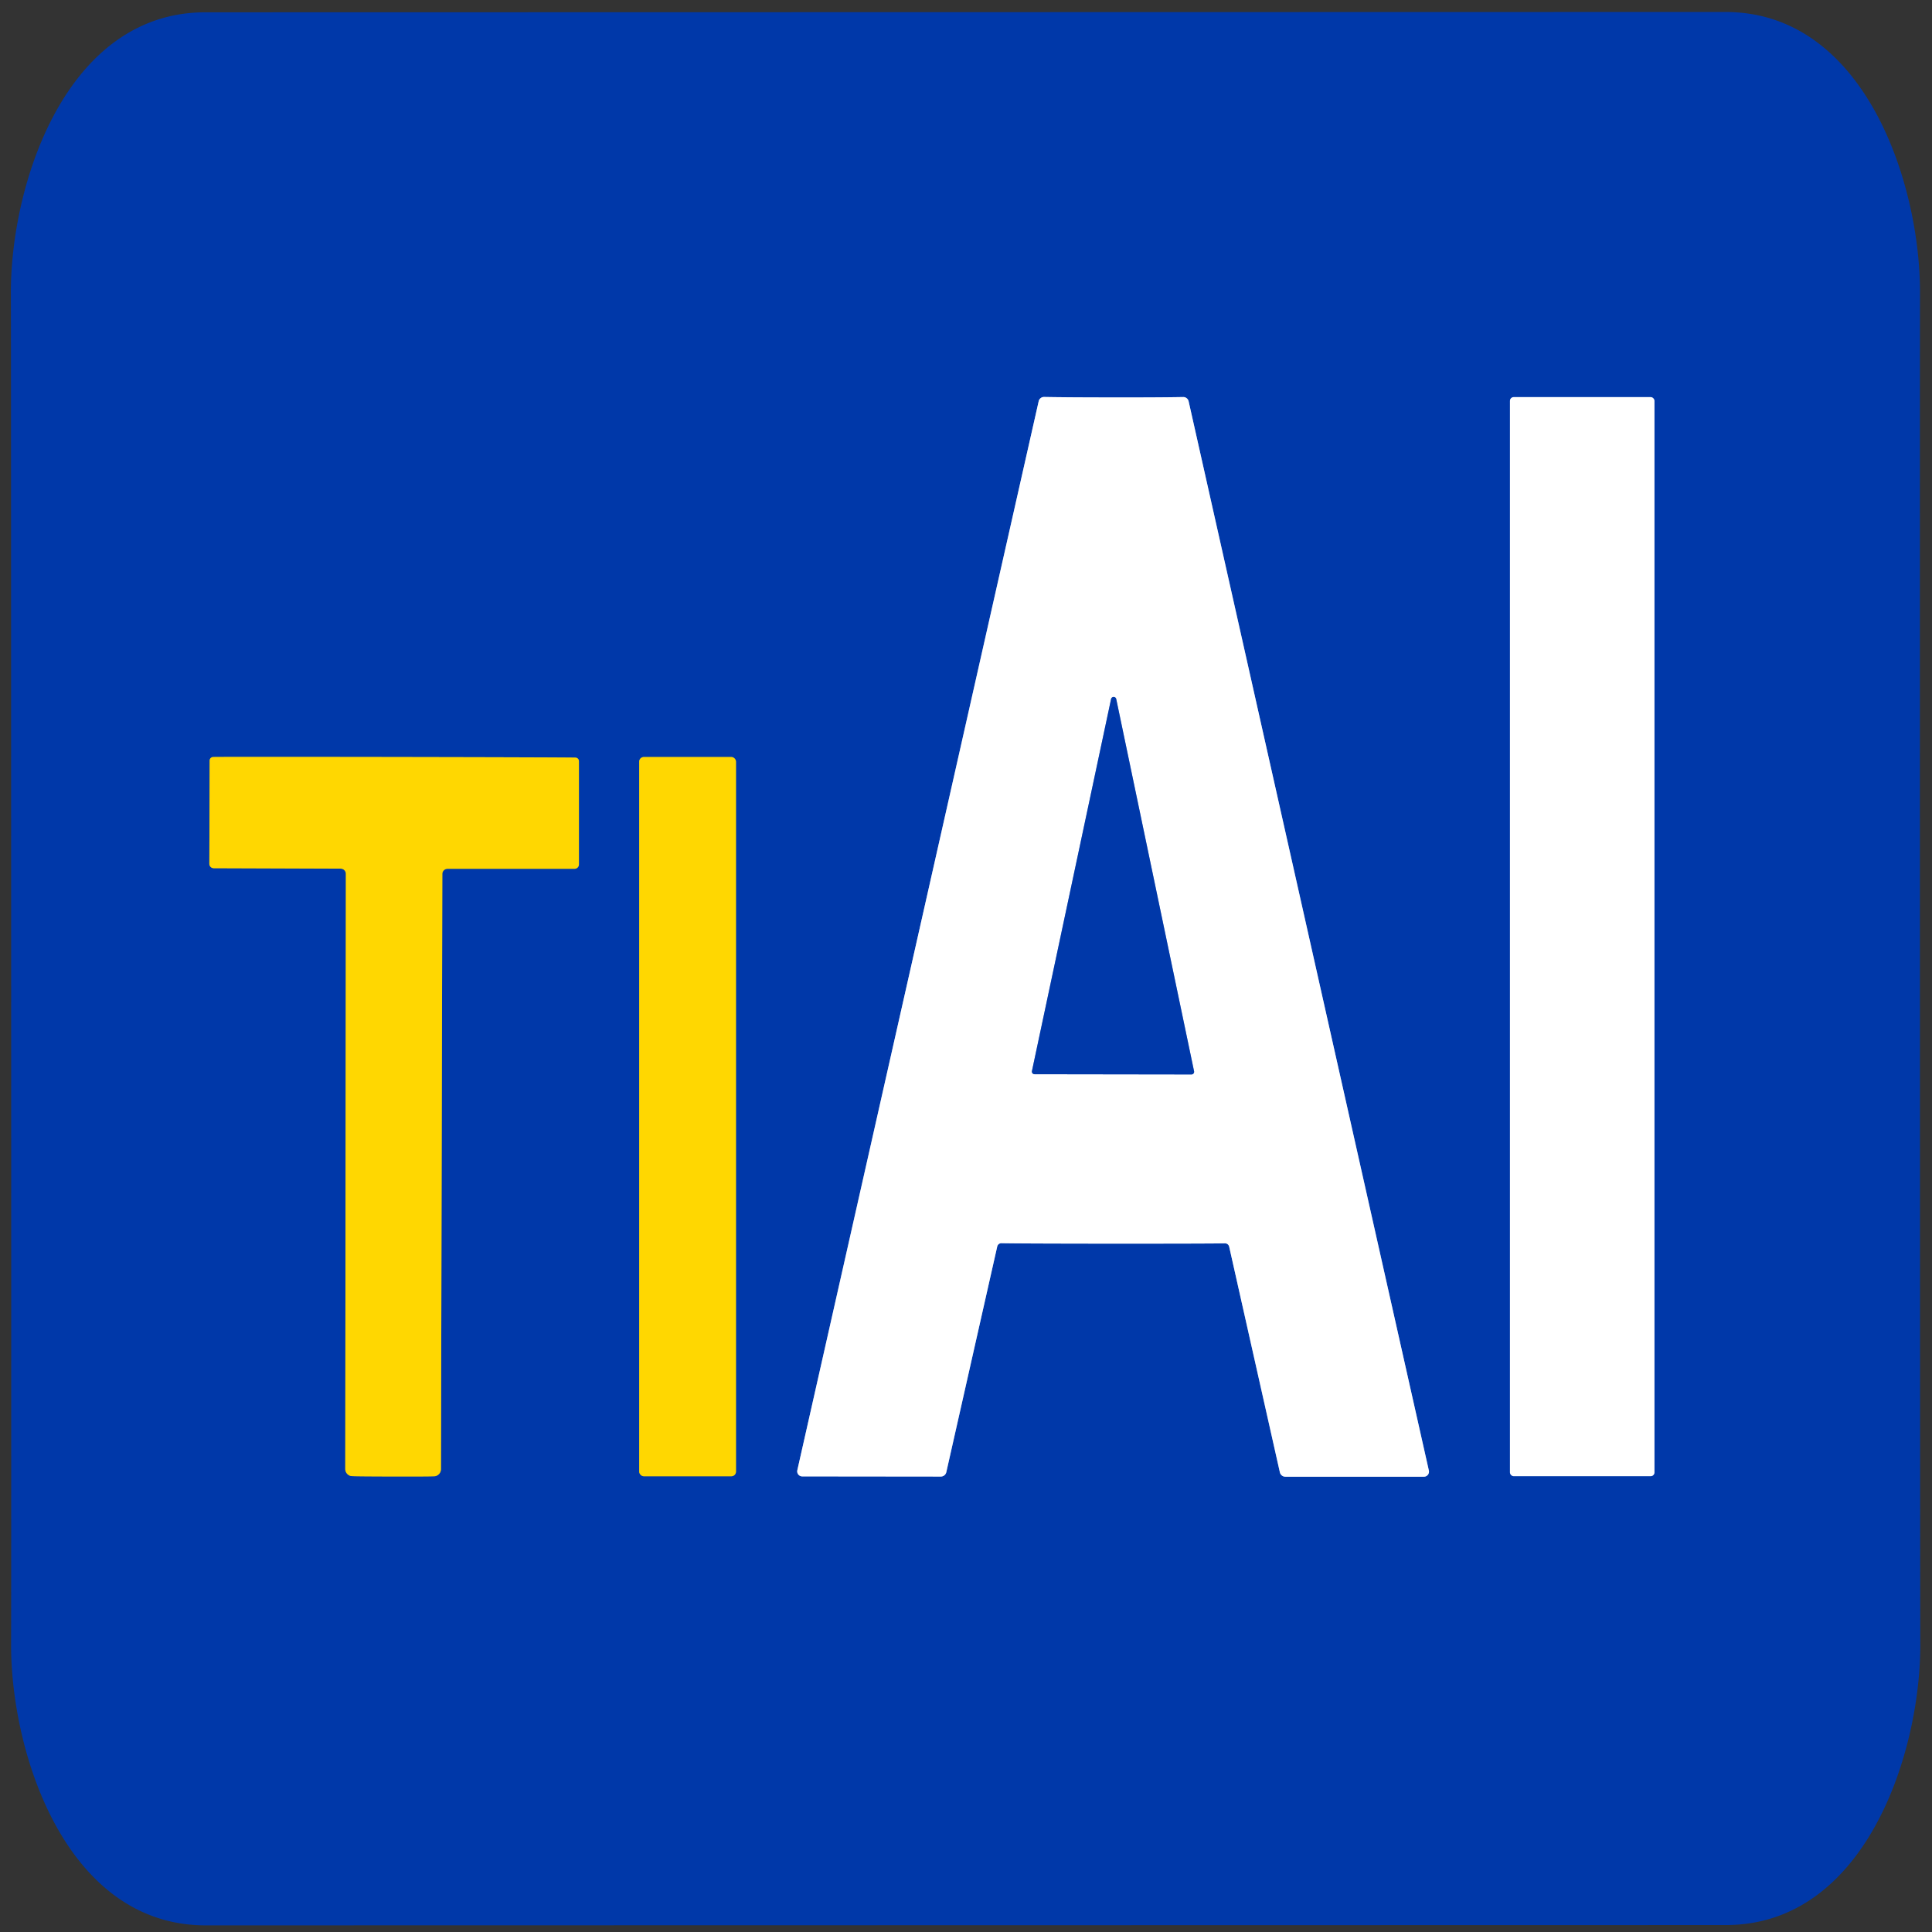 <?xml version="1.0" encoding="UTF-8" standalone="no"?>
<!DOCTYPE svg PUBLIC "-//W3C//DTD SVG 1.1//EN" "http://www.w3.org/Graphics/SVG/1.1/DTD/svg11.dtd">
<svg xmlns="http://www.w3.org/2000/svg" version="1.1" viewBox="0.00 0.00 256.00 256.00">
<rect x="0.00" y="0.00" width="256.00" height="256.00" fill="#333333" stroke="none"/>
<g stroke-width="2.00" fill="none" stroke-linecap="butt">
<path stroke="#809cd4" vector-effect="non-scaling-stroke" d="   M 147.51 164.79   Q 160.23 164.79 162.31 164.75   A 0.56 0.56 0.0 0 1 162.87 165.18   L 169.59 195.09   A 0.75 0.74 -6.3 0 0 170.32 195.67   L 188.68 195.67   A 0.67 0.67 0.0 0 0 189.33 194.85   L 157.50 53.18   A 0.73 0.72 83.1 0 0 156.78 52.61   Q 153.49 52.67 147.56 52.66   Q 141.63 52.66 138.35 52.60   A 0.73 0.72 -83.1 0 0 137.63 53.17   L 105.65 194.81   A 0.67 0.67 0.0 0 0 106.30 195.63   L 124.66 195.65   A 0.75 0.74 6.3 0 0 125.39 195.07   L 132.14 165.16   A 0.56 0.56 0.0 0 1 132.70 164.73   Q 134.78 164.78 147.51 164.79"/>
<path stroke="#809cd4" vector-effect="non-scaling-stroke" d="   M 219.22 53.12   A 0.50 0.50 0.0 0 0 218.72 52.62   L 200.58 52.62   A 0.50 0.50 0.0 0 0 200.08 53.12   L 200.08 195.10   A 0.50 0.50 0.0 0 0 200.58 195.60   L 218.72 195.60   A 0.50 0.50 0.0 0 0 219.22 195.10   L 219.22 53.12"/>
<path stroke="#808855" vector-effect="non-scaling-stroke" d="   M 52.09 195.64   Q 57.45 195.65 57.67 195.60   A 0.96 0.96 0.0 0 0 58.43 194.66   L 58.61 115.80   A 0.69 0.68 -0.0 0 1 59.30 115.12   L 76.13 115.12   A 0.58 0.58 0.0 0 0 76.71 114.54   L 76.71 100.86   A 0.47 0.47 0.0 0 0 76.24 100.39   Q 74.01 100.35 52.25 100.31   Q 30.48 100.28 28.25 100.31   A 0.47 0.47 0.0 0 0 27.78 100.78   L 27.74 114.46   A 0.58 0.58 0.0 0 0 28.31 115.04   L 45.14 115.10   A 0.69 0.68 0.2 0 1 45.83 115.78   L 45.75 194.64   A 0.96 0.96 0.0 0 0 46.50 195.58   Q 46.73 195.63 52.09 195.64"/>
<path stroke="#808855" vector-effect="non-scaling-stroke" d="   M 97.52 100.92   A 0.61 0.61 0.0 0 0 96.91 100.31   L 85.31 100.31   A 0.61 0.61 0.0 0 0 84.70 100.92   L 84.70 195.00   A 0.61 0.61 0.0 0 0 85.31 195.61   L 96.91 195.61   A 0.61 0.61 0.0 0 0 97.52 195.00   L 97.52 100.92"/>
<path stroke="#809cd4" vector-effect="non-scaling-stroke" d="   M 136.74 141.91   A 0.35 0.35 0.0 0 0 137.09 142.34   L 157.87 142.37   A 0.35 0.35 0.0 0 0 158.22 141.95   L 147.91 92.64   A 0.35 0.35 0.0 0 0 147.22 92.64   L 136.74 141.91"/>
</g>
<path fill="#0038a9" d="   M 127.92 1.61   Q 224.71 1.59 228.64 1.59   C 247.10 1.59 254.49 24.35 254.41 38.96   Q 254.39 44.09 254.40 128.33   Q 254.42 212.58 254.45 217.70   C 254.53 232.31 247.15 255.07 228.69 255.08   Q 224.76 255.08 127.97 255.10   Q 31.18 255.12 27.25 255.12   C 8.79 255.12 1.40 232.36 1.47 217.75   Q 1.50 212.63 1.48 128.38   Q 1.47 44.14 1.44 39.01   C 1.36 24.40 8.74 1.64 27.20 1.63   Q 31.13 1.63 127.92 1.61   Z   M 147.51 164.79   Q 160.23 164.79 162.31 164.75   A 0.56 0.56 0.0 0 1 162.87 165.18   L 169.59 195.09   A 0.75 0.74 -6.3 0 0 170.32 195.67   L 188.68 195.67   A 0.67 0.67 0.0 0 0 189.33 194.85   L 157.50 53.18   A 0.73 0.72 83.1 0 0 156.78 52.61   Q 153.49 52.67 147.56 52.66   Q 141.63 52.66 138.35 52.60   A 0.73 0.72 -83.1 0 0 137.63 53.17   L 105.65 194.81   A 0.67 0.67 0.0 0 0 106.30 195.63   L 124.66 195.65   A 0.75 0.74 6.3 0 0 125.39 195.07   L 132.14 165.16   A 0.56 0.56 0.0 0 1 132.70 164.73   Q 134.78 164.78 147.51 164.79   Z   M 219.22 53.12   A 0.50 0.50 0.0 0 0 218.72 52.62   L 200.58 52.62   A 0.50 0.50 0.0 0 0 200.08 53.12   L 200.08 195.10   A 0.50 0.50 0.0 0 0 200.58 195.60   L 218.72 195.60   A 0.50 0.50 0.0 0 0 219.22 195.10   L 219.22 53.12   Z   M 52.09 195.64   Q 57.45 195.65 57.67 195.60   A 0.96 0.96 0.0 0 0 58.43 194.66   L 58.61 115.80   A 0.69 0.68 -0.0 0 1 59.30 115.12   L 76.13 115.12   A 0.58 0.58 0.0 0 0 76.71 114.54   L 76.71 100.86   A 0.47 0.47 0.0 0 0 76.24 100.39   Q 74.01 100.35 52.25 100.31   Q 30.48 100.28 28.25 100.31   A 0.47 0.47 0.0 0 0 27.78 100.78   L 27.74 114.46   A 0.58 0.58 0.0 0 0 28.31 115.04   L 45.14 115.10   A 0.69 0.68 0.2 0 1 45.83 115.78   L 45.75 194.64   A 0.96 0.96 0.0 0 0 46.50 195.58   Q 46.73 195.63 52.09 195.64   Z   M 97.52 100.92   A 0.61 0.61 0.0 0 0 96.91 100.31   L 85.31 100.31   A 0.61 0.61 0.0 0 0 84.70 100.92   L 84.70 195.00   A 0.61 0.61 0.0 0 0 85.31 195.61   L 96.91 195.61   A 0.61 0.61 0.0 0 0 97.52 195.00   L 97.52 100.92   Z"/>
<path fill="#ffffff" d="   M 147.56 52.66   Q 153.49 52.67 156.78 52.61   A 0.73 0.72 83.1 0 1 157.50 53.18   L 189.33 194.85   A 0.67 0.67 0.0 0 1 188.68 195.67   L 170.32 195.67   A 0.75 0.74 -6.3 0 1 169.59 195.09   L 162.87 165.18   A 0.56 0.56 0.0 0 0 162.31 164.75   Q 160.23 164.79 147.51 164.79   Q 134.78 164.78 132.70 164.73   A 0.56 0.56 0.0 0 0 132.14 165.16   L 125.39 195.07   A 0.75 0.74 6.3 0 1 124.66 195.65   L 106.30 195.63   A 0.67 0.67 0.0 0 1 105.65 194.81   L 137.63 53.17   A 0.73 0.72 -83.1 0 1 138.35 52.60   Q 141.63 52.66 147.56 52.66   Z   M 136.74 141.91   A 0.35 0.35 0.0 0 0 137.09 142.34   L 157.87 142.37   A 0.35 0.35 0.0 0 0 158.22 141.95   L 147.91 92.64   A 0.35 0.35 0.0 0 0 147.22 92.64   L 136.74 141.91   Z"/>
<rect fill="#ffffff" x="200.08" y="52.62" width="19.14" height="142.98" rx="0.50"/>
<path fill="#0038a9" d="   M 136.74 141.91   L 147.22 92.64   A 0.35 0.35 0.0 0 1 147.91 92.64   L 158.22 141.95   A 0.35 0.35 0.0 0 1 157.87 142.37   L 137.09 142.34   A 0.35 0.35 0.0 0 1 136.74 141.91   Z"/>
<path fill="#ffd701" d="   M 52.25 100.31   Q 74.01 100.35 76.24 100.39   A 0.47 0.47 0.0 0 1 76.71 100.86   L 76.71 114.54   A 0.58 0.58 0.0 0 1 76.13 115.12   L 59.30 115.12   A 0.69 0.68 0.0 0 0 58.61 115.80   L 58.43 194.66   A 0.96 0.96 0.0 0 1 57.67 195.60   Q 57.45 195.65 52.09 195.64   Q 46.73 195.63 46.50 195.58   A 0.96 0.96 0.0 0 1 45.75 194.64   L 45.83 115.78   A 0.69 0.68 0.2 0 0 45.14 115.10   L 28.31 115.04   A 0.58 0.58 0.0 0 1 27.74 114.46   L 27.78 100.78   A 0.47 0.47 0.0 0 1 28.25 100.31   Q 30.48 100.28 52.25 100.31   Z"/>
<rect fill="#ffd701" x="84.70" y="100.31" width="12.82" height="95.30" rx="0.61"/>
</svg>